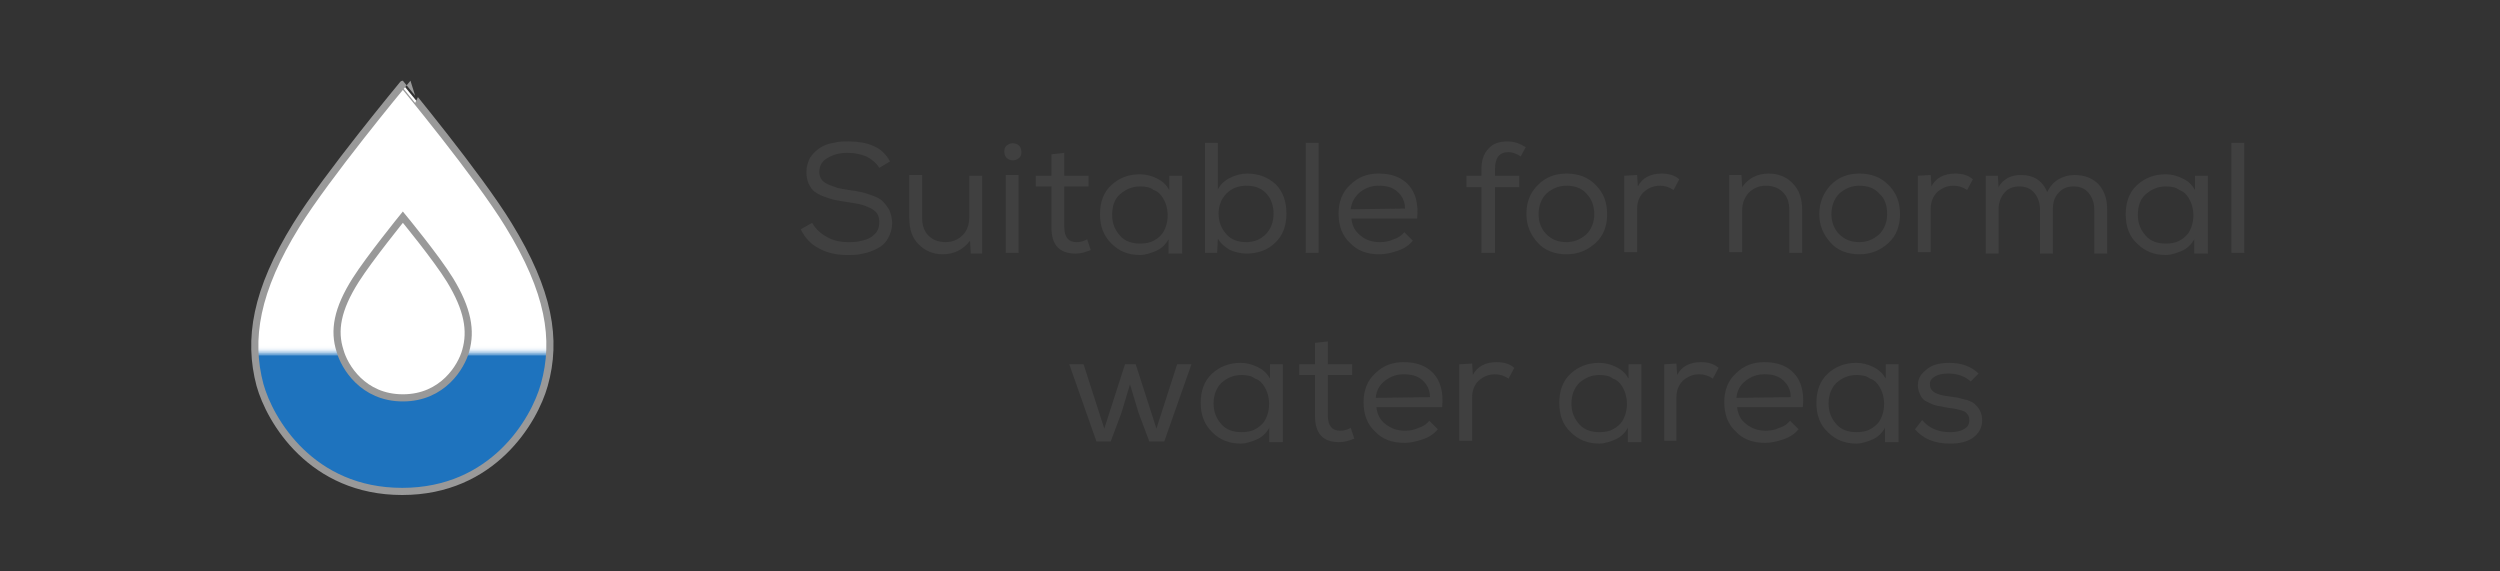 <?xml version="1.0" encoding="utf-8"?>
<!-- Generator: Adobe Illustrator 21.0.1, SVG Export Plug-In . SVG Version: 6.00 Build 0)  -->
<svg version="1.1" id="Layer_1" xmlns="http://www.w3.org/2000/svg" xmlns:xlink="http://www.w3.org/1999/xlink" x="0px" y="0px"
	 width="350px" height="80px" viewBox="0 0 350 80" style="enable-background:new 0 0 350 80;" xml:space="preserve">
<rect x="0" y="0" width="350" height="80" fill="#333333" stroke="none"/>
<style type="text/css">
	.st0{fill:url(#SVGID_1_);stroke:#999999;stroke-miterlimit:10;}
	.st1{fill:#FFFFFF;stroke:#999999;stroke-miterlimit:10;}
	.st2{fill:none;}
	.st3{fill:#404040;}
</style>
<linearGradient id="SVGID_1_" gradientUnits="userSpaceOnUse" x1="56.356" y1="-37.3" x2="56.356" y2="66.086">
	<stop  offset="0.828" style="stop-color:#FFFFFF"/>
	<stop  offset="0.831" style="stop-color:#FCFDFE"/>
	<stop  offset="0.833" style="stop-color:#F4F8FC"/>
	<stop  offset="0.835" style="stop-color:#E5EFF8"/>
	<stop  offset="0.836" style="stop-color:#D0E2F2"/>
	<stop  offset="0.838" style="stop-color:#B6D1EA"/>
	<stop  offset="0.839" style="stop-color:#94BDE0"/>
	<stop  offset="0.841" style="stop-color:#6DA4D5"/>
	<stop  offset="0.842" style="stop-color:#4189C8"/>
	<stop  offset="0.843" style="stop-color:#1E73BE"/>
</linearGradient>
<path class="st0" d="M41.5,31.5c4.2-6.8,14.9-19.7,14.9-19.7S67,24.6,71.2,31.5c5.7,9.3,6.8,16,5,22.4c-1.4,5-7.2,14.9-19.9,14.9
	c-12.7,0-18.5-9.9-19.9-14.9C34.7,47.5,35.8,40.7,41.5,31.5z"/>
<path class="st1" d="M49.8,39.2c1.9-3,6.6-8.8,6.6-8.8s4.7,5.7,6.6,8.8c2.5,4.1,3,7.1,2.2,9.9c-0.6,2.2-3.2,6.6-8.8,6.6
	c-5.6,0-8.2-4.4-8.8-6.6C46.7,46.3,47.2,43.3,49.8,39.2z"/>
<g>
	<rect x="81.3" y="20" class="st2" width="264.7" height="42"/>
	<path class="st3" d="M121.3,21.9c-0.8-0.3-1.6-0.5-2.6-0.5c-1.1,0-2,0.2-2.8,0.7c-0.8,0.4-1.2,1.1-1.2,2c0,0.4,0.1,0.7,0.3,1
		c0.2,0.3,0.5,0.5,0.9,0.7c0.4,0.2,0.9,0.3,1.3,0.5c0.4,0.1,1,0.2,1.6,0.3c0.8,0.1,1.4,0.2,1.8,0.3c0.5,0.1,1,0.3,1.6,0.5
		c0.6,0.2,1.1,0.5,1.4,0.8c0.3,0.3,0.6,0.7,0.9,1.2c0.2,0.5,0.4,1.1,0.4,1.8c0,0.8-0.2,1.5-0.6,2.2s-0.9,1.1-1.5,1.4
		c-0.6,0.3-1.3,0.6-2,0.7c-0.7,0.2-1.4,0.2-2.2,0.2c-1.5,0-2.8-0.3-3.9-0.9c-1.2-0.6-2-1.5-2.6-2.7l1.6-0.9c0.5,0.9,1.2,1.5,2.1,2
		c0.9,0.5,1.9,0.7,2.9,0.7c0.5,0,1,0,1.5-0.1c0.5-0.1,0.9-0.2,1.4-0.4c0.4-0.2,0.8-0.5,1.1-0.9c0.3-0.4,0.4-0.9,0.4-1.4
		c0-0.5-0.1-0.9-0.3-1.2c-0.2-0.3-0.6-0.6-1-0.8c-0.5-0.2-0.9-0.4-1.4-0.5c-0.5-0.1-1-0.2-1.7-0.3c-0.7-0.1-1.3-0.2-1.8-0.3
		c-0.5-0.1-1-0.3-1.6-0.5c-0.6-0.2-1-0.5-1.3-0.7s-0.6-0.7-0.8-1.1c-0.2-0.5-0.3-1-0.3-1.6c0-0.8,0.2-1.4,0.5-2
		c0.4-0.6,0.8-1,1.4-1.4s1.2-0.6,1.9-0.7c0.7-0.2,1.4-0.2,2.1-0.2c1.3,0,2.5,0.2,3.4,0.6c1,0.4,1.8,1.1,2.4,2.2l-1.5,0.9
		C122.6,22.7,122,22.3,121.3,21.9z"/>
	<path class="st3" d="M135.9,35.4l-0.1-1.7c-0.9,1.2-2.2,1.9-3.8,1.9c-1.4,0-2.5-0.5-3.4-1.4c-0.9-0.9-1.3-2.1-1.3-3.7v-6h1.8v6
		c0,1.1,0.3,1.9,0.9,2.5s1.4,0.9,2.4,0.9c1,0,1.8-0.4,2.4-1s0.9-1.5,0.9-2.5v-5.8h1.8v10.9H135.9L135.9,35.4z"/>
	<path class="st3" d="M141.2,20.2c0.4-0.2,0.8-0.2,1.2,0c0.4,0.2,0.6,0.6,0.6,1.1c0,0.5-0.2,0.8-0.6,1c-0.4,0.2-0.8,0.2-1.2,0
		c-0.4-0.2-0.6-0.6-0.6-1.1C140.6,20.7,140.8,20.4,141.2,20.2z M140.8,35.4h1.8V24.5h-1.8V35.4z"/>
	<path class="st3" d="M149,24.6h3.4v1.5H149v5.7c0,1.4,0.6,2.1,1.7,2.1c0.5,0,1-0.1,1.5-0.4l0.5,1.5c-0.7,0.3-1.4,0.5-2.1,0.5
		c-2.3,0-3.4-1.2-3.4-3.7v-5.7H145v-1.5h2.2v-3l1.8-0.2V24.6z"/>
	<path class="st3" d="M163.6,35.5l0-2c-0.4,0.7-1,1.3-1.7,1.6s-1.5,0.6-2.3,0.6c-1.6,0-2.9-0.5-4-1.6S154,31.7,154,30
		c0-1.7,0.5-3.1,1.6-4.1s2.4-1.5,4-1.5c0.8,0,1.6,0.2,2.4,0.6s1.3,0.9,1.7,1.6l0-2h1.8v10.9L163.6,35.5L163.6,35.5z M159.6,26.1
		c-1.1,0-2,0.4-2.8,1.1s-1.1,1.7-1.1,2.9c0,1.2,0.4,2.1,1.1,2.9s1.7,1.1,2.8,1.1c0.7,0,1.4-0.1,1.9-0.4c0.6-0.3,1-0.7,1.3-1.1
		c0.3-0.5,0.5-1,0.6-1.6c0.1-0.6,0.1-1.1,0-1.7c-0.1-0.6-0.3-1.1-0.6-1.6s-0.7-0.9-1.3-1.1C161,26.2,160.4,26.1,159.6,26.1
		L159.6,26.1z"/>
	<path class="st3" d="M170.5,26.5c0.4-0.7,0.9-1.2,1.7-1.6c0.8-0.4,1.6-0.6,2.4-0.6c1.6,0,2.9,0.5,4,1.5c1,1,1.5,2.4,1.5,4.1
		c0,1.7-0.5,3.1-1.6,4.1c-1,1-2.4,1.5-4,1.5c-0.8,0-1.6-0.2-2.3-0.5c-0.7-0.4-1.3-0.9-1.7-1.6l-0.1,2h-1.7V20h1.8V26.5z M171.7,27.1
		c-0.7,0.7-1.1,1.7-1.1,2.8c0,1.2,0.4,2.1,1.1,2.9s1.7,1.1,2.8,1.1s2-0.4,2.7-1.1c0.7-0.7,1.1-1.7,1.1-2.9c0-1.2-0.4-2.2-1.1-2.9
		c-0.7-0.7-1.6-1-2.7-1C173.3,26,172.4,26.4,171.7,27.1z"/>
	<path class="st3" d="M184.6,35.4h-1.8V20h1.8V35.4z"/>
	<path class="st3" d="M197.8,33.7c-0.5,0.6-1.2,1.1-2.1,1.4s-1.7,0.5-2.6,0.5c-1.7,0-3.1-0.5-4.1-1.6c-1.1-1-1.6-2.4-1.6-4.1
		c0-1.6,0.5-3,1.6-4c1.1-1.1,2.4-1.6,4-1.6c1.8,0,3.2,0.5,4.2,1.6c1,1.1,1.4,2.7,1.2,4.7h-9.2c0.1,1,0.5,1.8,1.3,2.4
		c0.7,0.6,1.6,0.9,2.7,0.9c0.6,0,1.3-0.1,1.9-0.4c0.7-0.2,1.2-0.6,1.5-1L197.8,33.7L197.8,33.7z M196.7,29.2c0-1-0.4-1.8-1.1-2.4
		s-1.5-0.8-2.6-0.8c-1,0-1.8,0.3-2.6,0.9c-0.7,0.6-1.2,1.4-1.3,2.4L196.7,29.2L196.7,29.2z"/>
	<path class="st3" d="M207.4,35.4v-9.2h-2.1v-1.6h2.1v-0.9c0-1.2,0.3-2.2,1-2.9c0.6-0.7,1.5-1,2.7-1c0.9,0,1.7,0.3,2.5,0.8l-0.7,1.3
		c-0.6-0.4-1.2-0.6-1.7-0.6c-1.3,0-1.9,0.8-1.9,2.4v0.9h3.4v1.6h-3.4v9.2L207.4,35.4L207.4,35.4z"/>
	<path class="st3" d="M215.3,25.9c1.1-1.1,2.4-1.6,4-1.6c1.7,0,3,0.5,4.1,1.6c1.1,1.1,1.6,2.4,1.6,4.1c0,1.6-0.5,3-1.6,4
		s-2.4,1.6-4.1,1.6c-1.6,0-3-0.5-4-1.6s-1.6-2.4-1.6-4C213.7,28.3,214.2,27,215.3,25.9z M222.1,27.1c-0.7-0.8-1.7-1.1-2.8-1.1
		c-1.1,0-2,0.4-2.8,1.1c-0.7,0.7-1.1,1.7-1.1,2.9c0,1.1,0.4,2.1,1.1,2.8s1.6,1.1,2.8,1.1c1.1,0,2-0.4,2.8-1.1
		c0.7-0.7,1.1-1.7,1.1-2.8C223.2,28.8,222.8,27.8,222.1,27.1z"/>
	<path class="st3" d="M229.2,24.5l0.1,1.6c0.6-1.2,1.8-1.8,3.3-1.8c1,0,1.8,0.2,2.5,0.8l-0.8,1.5c-0.6-0.4-1.2-0.6-1.9-0.6
		c-0.9,0-1.6,0.3-2.3,0.9c-0.6,0.6-0.9,1.4-0.9,2.3v6.1h-1.8V24.6L229.2,24.5L229.2,24.5z"/>
	<path class="st3" d="M242.1,24.5h1.7l0.1,1.7c0.9-1.3,2.2-1.9,3.7-1.9c1.4,0,2.6,0.5,3.4,1.4c0.9,0.9,1.3,2.1,1.3,3.7v6h-1.8v-6
		c0-1.1-0.3-1.9-0.9-2.5s-1.4-0.9-2.4-0.9c-1,0-1.8,0.4-2.4,1c-0.6,0.7-0.9,1.5-0.9,2.5v5.8h-1.8V24.5L242.1,24.5z"/>
	<path class="st3" d="M256.3,25.9c1.1-1.1,2.4-1.6,4-1.6c1.7,0,3,0.5,4.1,1.6c1.1,1.1,1.6,2.4,1.6,4.1c0,1.6-0.5,3-1.6,4
		s-2.4,1.6-4.1,1.6c-1.6,0-3-0.5-4-1.6s-1.6-2.4-1.6-4C254.7,28.3,255.3,27,256.3,25.9z M263.1,27.1c-0.7-0.8-1.7-1.1-2.8-1.1
		c-1.1,0-2,0.4-2.8,1.1c-0.7,0.7-1.1,1.7-1.1,2.9c0,1.1,0.4,2.1,1.1,2.8s1.6,1.1,2.8,1.1c1.1,0,2-0.4,2.8-1.1
		c0.7-0.7,1.1-1.7,1.1-2.8C264.2,28.8,263.9,27.8,263.1,27.1z"/>
	<path class="st3" d="M270.3,24.5l0.1,1.6c0.6-1.2,1.8-1.8,3.3-1.8c1,0,1.8,0.2,2.5,0.8l-0.8,1.5c-0.6-0.4-1.2-0.6-1.9-0.6
		c-0.9,0-1.6,0.3-2.3,0.9c-0.6,0.6-0.9,1.4-0.9,2.3v6.1h-1.8V24.6L270.3,24.5L270.3,24.5z"/>
	<path class="st3" d="M278,24.6h1.7l0.1,1.6c0.3-0.6,0.8-1,1.3-1.3c0.6-0.3,1.2-0.4,1.9-0.4c0.8,0,1.6,0.2,2.2,0.6s1.1,1,1.4,1.8
		c0.4-0.8,0.9-1.4,1.6-1.8s1.4-0.6,2.2-0.6c1.4,0,2.5,0.4,3.4,1.3c0.8,0.9,1.2,2,1.2,3.5v6.2h-1.8v-6.2c0-0.9-0.3-1.7-0.8-2.3
		c-0.5-0.6-1.2-0.9-2.1-0.9c-0.9,0-1.6,0.3-2.1,0.9c-0.6,0.6-0.8,1.4-0.8,2.3v6.2h-1.8v-6.2c0-0.9-0.3-1.7-0.8-2.3
		c-0.5-0.6-1.2-0.9-2.1-0.9c-0.9,0-1.6,0.3-2.1,0.9c-0.5,0.6-0.8,1.4-0.8,2.3v6.2H278L278,24.6L278,24.6z"/>
	<path class="st3" d="M307.2,35.5l0-2c-0.4,0.7-1,1.3-1.7,1.6s-1.5,0.6-2.3,0.6c-1.6,0-2.9-0.5-4-1.6c-1.1-1-1.6-2.4-1.6-4.1
		c0-1.7,0.5-3.1,1.6-4.1s2.4-1.5,4-1.5c0.8,0,1.6,0.2,2.4,0.6s1.3,0.9,1.7,1.6l0-2h1.8v10.9L307.2,35.5L307.2,35.5z M303.2,26.1
		c-1.1,0-2,0.4-2.8,1.1s-1.1,1.7-1.1,2.9c0,1.2,0.4,2.1,1.1,2.9s1.7,1.1,2.8,1.1c0.7,0,1.4-0.1,1.9-0.4c0.6-0.3,1-0.7,1.3-1.1
		c0.3-0.5,0.5-1,0.6-1.6c0.1-0.6,0.1-1.1,0-1.7c-0.1-0.6-0.3-1.1-0.6-1.6c-0.3-0.5-0.7-0.9-1.3-1.1C304.6,26.2,304,26.1,303.2,26.1
		L303.2,26.1z"/>
	<path class="st3" d="M314.2,35.4h-1.8V20h1.8V35.4z"/>
	<path class="st3" d="M151.7,51l2.9,9l2.9-9h1.5l2.9,9l2.9-9h2L163,61.8h-2.1l-1.5-4l-1.2-4l-1.2,4l-1.5,4h-2L149.7,51H151.7z"/>
	<path class="st3" d="M177.7,61.9l0-2c-0.4,0.7-1,1.3-1.7,1.6s-1.5,0.6-2.3,0.6c-1.6,0-2.9-0.5-4-1.6s-1.6-2.4-1.6-4.1
		c0-1.7,0.5-3.1,1.6-4.1s2.4-1.5,4-1.5c0.8,0,1.6,0.2,2.4,0.6s1.3,0.9,1.7,1.6l0-2h1.8v10.9L177.7,61.9L177.7,61.9z M173.8,52.5
		c-1.1,0-2,0.4-2.8,1.1c-0.7,0.7-1.1,1.7-1.1,2.9c0,1.2,0.4,2.1,1.1,2.9s1.7,1.1,2.8,1.1c0.7,0,1.4-0.1,1.9-0.4
		c0.6-0.3,1-0.7,1.3-1.1c0.3-0.5,0.5-1,0.6-1.6s0.1-1.1,0-1.7s-0.3-1.1-0.6-1.6c-0.3-0.5-0.7-0.9-1.3-1.1
		C175.2,52.6,174.5,52.5,173.8,52.5L173.8,52.5z"/>
	<path class="st3" d="M185.9,51h3.4v1.5h-3.4v5.7c0,1.4,0.6,2.1,1.7,2.1c0.5,0,1-0.1,1.5-0.4l0.5,1.5c-0.7,0.3-1.4,0.5-2.1,0.5
		c-2.3,0-3.4-1.2-3.4-3.7v-5.7h-2.2V51h2.2v-3l1.8-0.2V51z"/>
	<path class="st3" d="M201.3,60.1c-0.5,0.6-1.2,1.1-2.1,1.4c-0.9,0.3-1.7,0.5-2.6,0.5c-1.7,0-3.1-0.5-4.1-1.6
		c-1.1-1-1.6-2.4-1.6-4.1c0-1.6,0.5-3,1.6-4c1.1-1.1,2.4-1.6,4-1.6c1.8,0,3.2,0.5,4.2,1.6s1.4,2.7,1.2,4.7h-9.2
		c0.1,1,0.5,1.8,1.3,2.4s1.6,0.9,2.7,0.9c0.6,0,1.3-0.1,1.9-0.4c0.7-0.2,1.2-0.6,1.5-1L201.3,60.1L201.3,60.1z M200.2,55.6
		c0-1-0.4-1.8-1.1-2.4c-0.7-0.6-1.5-0.8-2.6-0.8c-1,0-1.8,0.3-2.6,0.9s-1.2,1.4-1.3,2.4L200.2,55.6L200.2,55.6z"/>
	<path class="st3" d="M206.1,50.9l0.1,1.6c0.6-1.2,1.8-1.8,3.3-1.8c1,0,1.8,0.2,2.5,0.8l-0.8,1.5c-0.6-0.4-1.2-0.6-1.9-0.6
		c-0.9,0-1.6,0.3-2.3,0.9c-0.6,0.6-0.9,1.4-0.9,2.3v6.1h-1.8V51L206.1,50.9L206.1,50.9z"/>
	<path class="st3" d="M227.9,61.9l0-2c-0.4,0.7-1,1.3-1.7,1.6s-1.5,0.6-2.3,0.6c-1.6,0-2.9-0.5-4-1.6c-1.1-1-1.6-2.4-1.6-4.1
		c0-1.7,0.5-3.1,1.6-4.1s2.4-1.5,4-1.5c0.8,0,1.6,0.2,2.4,0.6s1.3,0.9,1.7,1.6l0-2h1.8v10.9L227.9,61.9L227.9,61.9z M223.9,52.5
		c-1.1,0-2,0.4-2.8,1.1c-0.7,0.7-1.1,1.7-1.1,2.9c0,1.2,0.4,2.1,1.1,2.9s1.7,1.1,2.8,1.1c0.7,0,1.4-0.1,1.9-0.4
		c0.6-0.3,1-0.7,1.3-1.1c0.3-0.5,0.5-1,0.6-1.6s0.1-1.1,0-1.7s-0.3-1.1-0.6-1.6c-0.3-0.5-0.7-0.9-1.3-1.1
		C225.3,52.6,224.7,52.5,223.9,52.5L223.9,52.5z"/>
	<path class="st3" d="M234.7,50.9l0.1,1.6c0.6-1.2,1.8-1.8,3.3-1.8c1,0,1.8,0.2,2.5,0.8l-0.8,1.5c-0.6-0.4-1.2-0.6-1.9-0.6
		c-0.9,0-1.6,0.3-2.3,0.9c-0.6,0.6-0.9,1.4-0.9,2.3v6.1H233V51L234.7,50.9L234.7,50.9z"/>
	<path class="st3" d="M251.8,60.1c-0.5,0.6-1.2,1.1-2.1,1.4S248,62,247.1,62c-1.7,0-3.1-0.5-4.1-1.6c-1.1-1-1.6-2.4-1.6-4.1
		c0-1.6,0.5-3,1.6-4c1.1-1.1,2.4-1.6,4-1.6c1.8,0,3.2,0.5,4.2,1.6s1.4,2.7,1.2,4.7h-9.2c0.1,1,0.5,1.8,1.3,2.4s1.6,0.9,2.7,0.9
		c0.6,0,1.3-0.1,1.9-0.4c0.7-0.2,1.2-0.6,1.5-1L251.8,60.1L251.8,60.1z M250.7,55.6c0-1-0.4-1.8-1.1-2.4c-0.7-0.6-1.5-0.8-2.6-0.8
		c-1,0-1.8,0.3-2.6,0.9s-1.2,1.4-1.3,2.4L250.7,55.6L250.7,55.6z"/>
	<path class="st3" d="M263.9,61.9l0-2c-0.4,0.7-1,1.3-1.7,1.6s-1.5,0.6-2.3,0.6c-1.6,0-2.9-0.5-4-1.6c-1.1-1-1.6-2.4-1.6-4.1
		c0-1.7,0.5-3.1,1.6-4.1s2.4-1.5,4-1.5c0.8,0,1.6,0.2,2.4,0.6s1.3,0.9,1.7,1.6l0-2h1.8v10.9L263.9,61.9L263.9,61.9z M259.9,52.5
		c-1.1,0-2,0.4-2.8,1.1c-0.7,0.7-1.1,1.7-1.1,2.9c0,1.2,0.4,2.1,1.1,2.9s1.7,1.1,2.8,1.1c0.7,0,1.4-0.1,1.9-0.4
		c0.6-0.3,1-0.7,1.3-1.1c0.3-0.5,0.5-1,0.6-1.6s0.1-1.1,0-1.7s-0.3-1.1-0.6-1.6c-0.3-0.5-0.7-0.9-1.3-1.1
		C261.3,52.6,260.6,52.5,259.9,52.5L259.9,52.5z"/>
	<path class="st3" d="M275.9,53.4c-0.8-0.7-1.8-1.1-3.1-1.1c-0.8,0-1.4,0.1-1.9,0.4c-0.5,0.3-0.8,0.7-0.7,1.2c0,0.9,0.9,1.4,2.7,1.6
		c0.5,0.1,0.9,0.1,1.3,0.2c0.3,0.1,0.7,0.2,1.2,0.3c0.5,0.2,0.8,0.3,1.1,0.6s0.5,0.5,0.7,0.9c0.2,0.4,0.3,0.8,0.3,1.4
		c0,1-0.5,1.8-1.3,2.4c-0.9,0.6-1.9,0.8-3.2,0.8c-2.2,0-3.8-0.7-4.9-2l1-1.3c0.9,1.1,2.2,1.7,3.9,1.7c0.7,0,1.4-0.1,1.9-0.4
		c0.6-0.3,0.8-0.7,0.8-1.3c0-0.5-0.2-0.9-0.7-1.2c-0.5-0.2-1.2-0.4-2.2-0.5c-0.6-0.1-1.1-0.2-1.6-0.3s-0.9-0.3-1.3-0.5
		c-0.5-0.2-0.8-0.5-1-0.9c-0.2-0.4-0.4-0.9-0.4-1.4c0-0.7,0.2-1.3,0.7-1.8s1-0.9,1.6-1.1c0.6-0.2,1.3-0.3,2.1-0.3
		c1.7,0,3.1,0.5,4.1,1.5L275.9,53.4L275.9,53.4z"/>
</g>
</svg>
